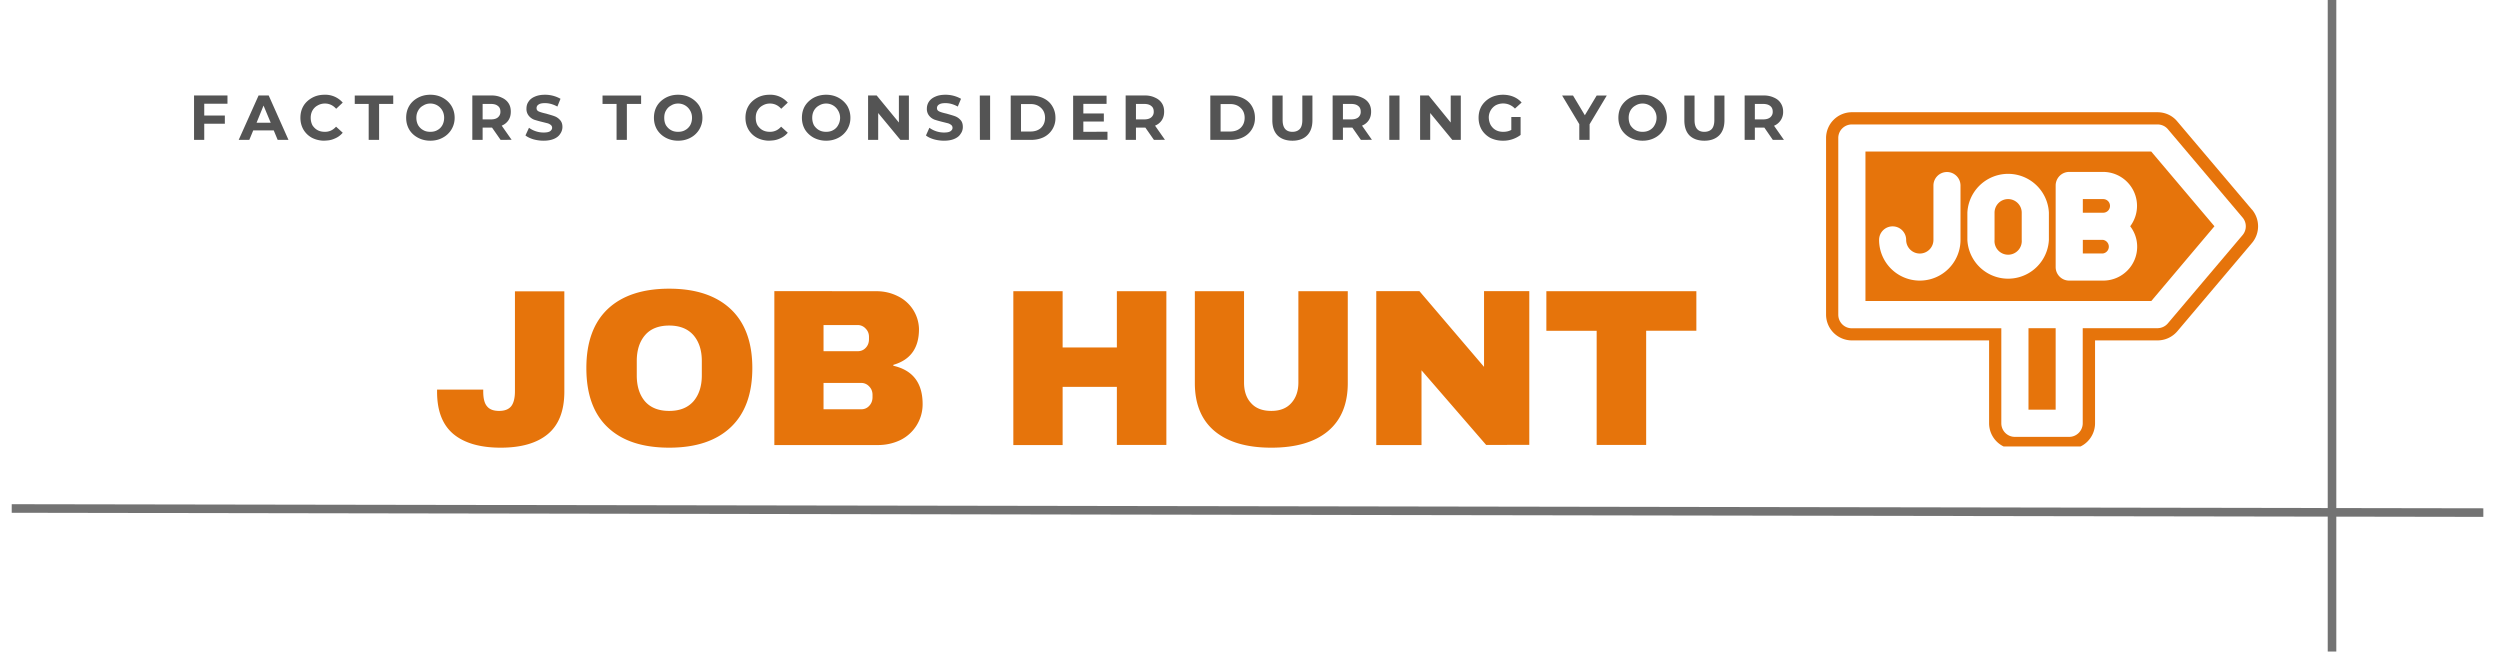 <svg xmlns="http://www.w3.org/2000/svg" viewBox="0 0 247.5 65.25" version="1.0"><defs><clipPath id="a"><path d="M1.16 45h244.69v11H1.16Zm0 0"/></clipPath><clipPath id="b"><path d="M230 0h2v64.5h-2Zm0 0"/></clipPath><clipPath id="c"><path d="M180.78 11.07H224V44.2h-43.22Zm0 0"/></clipPath></defs><g clip-path="url(#a)"><path fill="none" d="m1.16 50.34 252.73.42" stroke="#737373" stroke-width=".849"/></g><g clip-path="url(#b)"><path fill="none" d="M230.87 64.5V-6" stroke="#737373" stroke-width=".849"/></g><path d="M55.87 38.77c0 1.9-.55 3.3-1.63 4.2-1.08.9-2.64 1.35-4.67 1.35s-3.59-.45-4.67-1.34c-1.09-.91-1.63-2.3-1.63-4.2v-.21h4.57v.17c0 .7.12 1.2.39 1.5.25.3.65.44 1.18.44.54 0 .93-.15 1.18-.44.25-.3.39-.8.39-1.5v-9.9h4.89ZM66.26 28.58c2.62 0 4.65.68 6.08 2.02 1.42 1.34 2.14 3.28 2.14 5.84 0 2.57-.72 4.52-2.14 5.86-1.43 1.35-3.46 2.02-6.08 2.02-2.63 0-4.66-.66-6.08-2-1.42-1.33-2.13-3.29-2.13-5.88 0-2.57.71-4.52 2.13-5.86 1.42-1.33 3.45-2 6.08-2Zm0 3.65c-1.06 0-1.86.32-2.4.95-.55.64-.82 1.5-.82 2.56v1.42c0 1.08.27 1.93.81 2.57.55.63 1.35.95 2.4.95 1.05 0 1.84-.32 2.4-.95.55-.64.83-1.5.83-2.57v-1.42c0-1.07-.28-1.92-.83-2.56-.56-.63-1.35-.95-2.4-.95ZM86.78 28.83c.76 0 1.46.17 2.1.49a3.7 3.7 0 0 1 2.1 3.26c0 1.87-.84 3.05-2.54 3.54v.09c1.93.44 2.9 1.7 2.9 3.8a3.95 3.95 0 0 1-2.19 3.55c-.69.33-1.43.5-2.24.5H76.66V28.82Zm-5.25 5.94h3.38c.32 0 .59-.11.8-.34.22-.23.32-.52.32-.86v-.22c0-.32-.11-.6-.34-.83a1.05 1.05 0 0 0-.78-.34h-3.38Zm0 5.75h3.72c.32 0 .59-.11.8-.34.22-.23.33-.52.33-.86v-.22c0-.34-.11-.62-.33-.84a1.05 1.05 0 0 0-.8-.35h-3.72ZM110.57 44.05V38.3h-5.37v5.76h-4.88V28.83h4.88v5.57h5.37v-5.57h4.9v15.22ZM133.43 37.93c0 2.08-.66 3.67-1.97 4.76-1.31 1.09-3.18 1.63-5.6 1.63-2.41 0-4.28-.54-5.6-1.63-1.31-1.09-1.97-2.68-1.97-4.76v-9.1h4.87v9.04c0 .85.23 1.54.7 2.04.45.51 1.12.77 2 .77.86 0 1.52-.26 1.98-.78.47-.52.7-1.2.7-2.03v-9.04h4.89ZM147.13 44.05l-6.4-7.39v7.4h-4.48V28.82h4.27l6.4 7.5v-7.5h4.48v15.22ZM162.97 32.74v11.31h-4.9v-11.3h-4.98v-3.92h14.85v3.91Zm0 0" fill="#e6740b"/><path d="M20.22 10.27v1.17h2.04v.81h-2.04v1.6h-1.01v-4.4h3.31v.82ZM27.1 12.91h-2.03l-.39.94h-1.05l1.97-4.4h1l1.96 4.4h-1.07Zm-.3-.76-.71-1.7-.69 1.7ZM32.12 13.93c-.45 0-.86-.1-1.22-.28-.37-.2-.65-.47-.86-.82-.2-.35-.3-.74-.3-1.17 0-.44.1-.83.3-1.17.2-.34.5-.61.86-.81.36-.2.77-.3 1.22-.3a2.28 2.28 0 0 1 1.81.78l-.65.61c-.3-.34-.68-.52-1.11-.52-.28 0-.52.07-.74.2-.2.11-.37.27-.5.5-.11.2-.17.44-.17.71 0 .27.06.52.17.74.13.2.3.37.5.48.22.12.46.17.74.17.43 0 .8-.17 1.1-.51l.66.6c-.22.26-.48.45-.8.58-.3.14-.63.2-1.01.2ZM36.5 10.29h-1.38v-.83h3.81v.83h-1.4v3.56H36.5ZM42.6 13.93c-.45 0-.86-.1-1.23-.3-.37-.2-.66-.47-.86-.81-.2-.35-.3-.73-.3-1.16 0-.44.1-.83.3-1.17.2-.34.49-.61.86-.81.37-.2.78-.3 1.23-.3.46 0 .87.1 1.23.3.37.2.65.47.86.8.21.35.32.74.32 1.18a2.2 2.2 0 0 1-1.18 1.97c-.36.2-.77.3-1.23.3Zm0-.88c.26 0 .5-.05.7-.17.21-.11.37-.27.49-.48.12-.22.18-.47.18-.74s-.06-.5-.18-.72a1.35 1.35 0 0 0-1.19-.69c-.26 0-.5.07-.7.2-.21.11-.38.27-.5.5-.12.2-.18.44-.18.71 0 .27.06.52.18.74.12.2.29.37.5.48.2.12.44.17.7.17ZM49.56 13.85l-.85-1.22h-.93v1.22h-1.02v-4.4h1.9c.4 0 .73.08 1 .21.3.13.52.31.68.55.16.24.23.52.23.84 0 .33-.07.6-.23.85-.16.24-.38.42-.67.54l.98 1.4Zm-.02-2.8c0-.25-.08-.44-.25-.56-.15-.13-.38-.2-.68-.2h-.83v1.53h.83c.3 0 .53-.07.68-.2a.69.69 0 0 0 .25-.57ZM53.82 13.93c-.36 0-.7-.05-1.02-.14-.32-.1-.58-.22-.78-.38l.35-.76a2.46 2.46 0 0 0 1.45.47c.29 0 .5-.04.64-.13.13-.1.2-.2.2-.34 0-.1-.04-.2-.12-.27a1 1 0 0 0-.31-.17l-.52-.13c-.34-.08-.6-.16-.83-.23-.2-.08-.39-.21-.54-.4a1.05 1.05 0 0 1-.22-.7c0-.25.06-.48.2-.68.13-.21.34-.38.62-.5.29-.13.62-.19 1.02-.19a3.11 3.11 0 0 1 1.53.4l-.31.77c-.4-.22-.81-.34-1.22-.34-.3 0-.5.04-.64.14a.4.4 0 0 0-.2.36c0 .15.07.26.23.33s.4.14.72.21c.33.1.6.17.81.25.22.08.4.2.56.38.16.17.24.4.24.69 0 .25-.08.48-.22.68-.14.22-.34.38-.62.5-.29.12-.63.18-1.02.18ZM61.04 10.29h-1.39v-.83h3.82v.83h-1.41v3.56h-1.02ZM67.13 13.93c-.45 0-.86-.1-1.23-.3-.37-.2-.65-.47-.86-.81-.2-.35-.3-.73-.3-1.16 0-.44.1-.83.3-1.17.2-.34.5-.61.86-.81.37-.2.78-.3 1.23-.3.46 0 .87.1 1.24.3.36.2.65.47.86.8.2.35.31.74.31 1.18a2.2 2.2 0 0 1-1.17 1.97c-.37.2-.78.3-1.24.3Zm0-.88c.26 0 .5-.05.7-.17.21-.11.37-.27.5-.48.12-.22.18-.47.18-.74s-.06-.5-.19-.72a1.35 1.35 0 0 0-1.19-.69c-.26 0-.5.07-.7.2-.21.11-.37.27-.5.5-.12.2-.17.44-.17.71 0 .27.05.52.17.74.13.2.29.37.5.48.2.12.44.17.7.17ZM76.18 13.93c-.45 0-.86-.1-1.22-.28-.37-.2-.65-.47-.86-.82-.2-.35-.3-.74-.3-1.17 0-.44.1-.83.3-1.17.2-.34.5-.61.86-.81.36-.2.77-.3 1.22-.3a2.28 2.28 0 0 1 1.81.78l-.65.61c-.3-.34-.68-.52-1.11-.52-.28 0-.52.07-.74.2-.2.11-.37.27-.5.5-.12.2-.17.44-.17.71 0 .27.05.52.17.74.13.2.3.37.5.48.22.12.46.17.74.17.43 0 .8-.17 1.1-.51l.66.6c-.22.26-.48.45-.8.58-.3.14-.64.2-1.01.2ZM81.79 13.93c-.45 0-.86-.1-1.24-.3-.36-.2-.65-.47-.86-.81-.2-.35-.3-.73-.3-1.16 0-.44.1-.83.3-1.17.21-.34.5-.61.86-.81.38-.2.79-.3 1.24-.3.45 0 .86.1 1.23.3.36.2.65.47.86.8.2.35.31.74.31 1.18a2.2 2.2 0 0 1-1.17 1.97c-.37.2-.78.3-1.23.3Zm0-.88c.26 0 .49-.05.7-.17.2-.11.37-.27.48-.48.13-.22.2-.47.2-.74s-.07-.5-.2-.72a1.35 1.35 0 0 0-1.19-.69c-.25 0-.49.07-.7.2-.2.11-.37.27-.5.5-.11.2-.17.44-.17.71 0 .27.06.52.17.74.13.2.3.37.5.48.21.12.45.17.7.17ZM89.98 9.46v4.39h-.84l-2.2-2.66v2.66h-1v-4.4h.85l2.2 2.68V9.46ZM93.46 13.93c-.35 0-.7-.05-1.01-.14-.33-.1-.59-.22-.78-.38l.34-.76a2.46 2.46 0 0 0 1.45.47c.3 0 .5-.04.64-.13.14-.1.2-.2.2-.34 0-.1-.04-.2-.12-.27a1 1 0 0 0-.31-.17l-.52-.13c-.33-.08-.6-.16-.82-.23-.21-.08-.4-.21-.55-.4a1.05 1.05 0 0 1-.22-.7c0-.25.07-.48.2-.68.14-.21.35-.38.63-.5.28-.13.62-.19 1.01-.19a3.11 3.11 0 0 1 1.54.4l-.32.77c-.4-.22-.8-.34-1.22-.34-.29 0-.5.04-.64.14a.4.4 0 0 0-.2.36c0 .15.08.26.24.33.15.07.39.14.71.21.34.1.6.17.82.25.22.08.4.2.56.38.16.17.23.4.23.69 0 .25-.07.48-.22.68-.13.22-.34.38-.62.5-.28.12-.62.18-1.02.18ZM97 9.46h1.02v4.39h-1.01ZM100.06 9.46h2c.48 0 .9.1 1.27.28.36.18.64.43.84.76.21.34.32.72.32 1.16a2.08 2.08 0 0 1-1.16 1.92c-.37.18-.79.27-1.27.27h-2Zm1.96 3.56c.43 0 .78-.12 1.04-.36.26-.25.4-.58.4-1 0-.41-.14-.74-.4-.98-.26-.25-.6-.38-1.04-.38h-.94v2.72ZM109.64 13.04v.8h-3.4V9.47h3.31v.81h-2.3v.95h2.03v.8h-2.03v1.02ZM114.24 13.85l-.85-1.22h-.93v1.22h-1.02v-4.4h1.9c.4 0 .73.08 1 .21.3.13.52.31.68.55.16.24.23.52.23.84 0 .33-.07.6-.23.85-.16.24-.38.42-.67.54l.98 1.4Zm-.02-2.8c0-.25-.08-.44-.25-.56-.15-.13-.38-.2-.68-.2h-.83v1.53h.83c.3 0 .53-.07.68-.2a.69.69 0 0 0 .25-.57ZM119.82 9.46h2c.48 0 .9.1 1.27.28.36.18.64.43.84.76.2.34.31.72.31 1.16a2.08 2.08 0 0 1-1.16 1.92c-.36.18-.78.27-1.26.27h-2Zm1.95 3.56c.44 0 .79-.12 1.05-.36.26-.25.4-.58.4-1 0-.41-.14-.74-.4-.98-.26-.25-.6-.38-1.05-.38h-.93v2.72ZM127.95 13.93c-.63 0-1.12-.18-1.47-.52-.34-.35-.52-.85-.52-1.5V9.46h1.02v2.42c0 .78.32 1.17.97 1.17.32 0 .56-.1.73-.28.17-.19.25-.48.25-.89V9.46h1v2.45c0 .65-.18 1.15-.53 1.5-.34.34-.83.52-1.45.52ZM134.73 13.85l-.85-1.22h-.93v1.22h-1.02v-4.4h1.9c.39 0 .73.08 1 .21.3.13.52.31.68.55.16.24.23.52.23.84 0 .33-.07.6-.23.85-.16.24-.38.42-.67.54l.98 1.4Zm-.02-2.8c0-.25-.08-.44-.25-.56-.15-.13-.38-.2-.69-.2h-.82v1.53h.82c.3 0 .54-.07.7-.2a.69.69 0 0 0 .24-.57ZM137.54 9.46h1.01v4.39h-1.01ZM144.62 9.46v4.39h-.84l-2.19-2.66v2.66h-1v-4.4h.85l2.18 2.68V9.46ZM149.62 11.58h.92v1.78a2.85 2.85 0 0 1-1.76.57c-.46 0-.87-.1-1.24-.28-.36-.2-.65-.47-.86-.82-.2-.35-.3-.74-.3-1.17 0-.44.1-.83.3-1.17.21-.34.5-.61.86-.81.38-.2.8-.3 1.25-.3.39 0 .74.07 1.05.2.31.13.58.32.8.57l-.66.6a1.6 1.6 0 0 0-1.9-.33 1.4 1.4 0 0 0-.69 1.23c.01.28.08.53.2.75.13.2.29.37.5.48.22.12.46.17.73.17.3 0 .57-.06.8-.19ZM157.37 12.3v1.55h-1.02v-1.56l-1.7-2.83h1.08l1.17 1.95 1.17-1.95h1ZM162.62 13.93c-.45 0-.86-.1-1.24-.3-.36-.2-.65-.47-.86-.81-.2-.35-.3-.73-.3-1.16 0-.44.1-.83.3-1.17.21-.34.5-.61.86-.81.38-.2.79-.3 1.24-.3.45 0 .86.1 1.23.3.36.2.65.47.86.8.2.35.31.74.31 1.18a2.2 2.2 0 0 1-1.17 1.97c-.37.2-.78.3-1.23.3Zm0-.88c.25 0 .49-.05.7-.17.2-.11.37-.27.48-.48.13-.22.2-.47.2-.74s-.07-.5-.2-.72a1.35 1.35 0 0 0-1.19-.69c-.25 0-.49.07-.7.2-.2.11-.37.27-.5.5-.11.2-.17.44-.17.71 0 .27.06.52.17.74.13.2.3.37.5.48.21.12.45.17.7.17ZM168.73 13.93c-.62 0-1.12-.18-1.47-.52-.34-.35-.51-.85-.51-1.5V9.46h1.01v2.42c0 .78.32 1.17.97 1.17.32 0 .57-.1.74-.28.16-.19.25-.48.25-.89V9.46h1v2.45c0 .65-.18 1.15-.53 1.5-.35.34-.83.52-1.46.52ZM175.51 13.85l-.84-1.22h-.94v1.22h-1.01v-4.4h1.9c.38 0 .72.08 1 .21.3.13.52.31.67.55.16.24.24.52.24.84a1.46 1.46 0 0 1-.9 1.4l.98 1.4Zm-.01-2.8c0-.25-.09-.44-.25-.56-.16-.13-.39-.2-.7-.2h-.82v1.53h.83c.3 0 .53-.07.69-.2a.69.69 0 0 0 .25-.57Zm0 0" fill="#545454"/><path fill="#e6740b" d="M200.82 40.56h2.69v-8.07h-2.69v8.07M198.8 19.71c-.74 0-1.34.6-1.34 1.35v2.69a1.35 1.35 0 1 0 2.69 0v-2.7c0-.73-.6-1.34-1.35-1.34M208.89 20.38c0-.37-.3-.67-.68-.67h-2.01v1.35h2.01c.38 0 .68-.3.68-.68"/><g clip-path="url(#c)"><path fill="#e6740b" d="m222.02 23.27-7.4 8.74c-.25.3-.63.48-1.03.48h-7.4v9.41c0 .74-.6 1.35-1.34 1.35h-5.38c-.74 0-1.34-.6-1.34-1.35V32.5h-14.8c-.74 0-1.34-.6-1.34-1.35V13.66c0-.74.6-1.34 1.35-1.34h30.25c.4 0 .78.17 1.03.47l7.4 8.75c.42.5.42 1.23 0 1.73Zm.92-2.52-7.4-8.74c-.48-.58-1.2-.9-1.95-.9h-30.25a2.56 2.56 0 0 0-2.56 2.55v17.48a2.56 2.56 0 0 0 2.56 2.56h13.58v8.2a2.56 2.56 0 0 0 2.55 2.56h5.38a2.56 2.56 0 0 0 2.56-2.56v-8.2h6.18c.76 0 1.47-.33 1.96-.9l7.4-8.75c.8-.95.8-2.34 0-3.3"/></g><path fill="#e6740b" d="M211.58 24.42c0 1.86-1.5 3.36-3.37 3.36h-3.36c-.74 0-1.34-.6-1.34-1.34v-8.07c0-.75.6-1.35 1.34-1.35h3.36a3.36 3.36 0 0 1 2.68 5.38c.43.56.69 1.26.69 2.02Zm-8.74-.67a4.04 4.04 0 0 1-8.07 0v-2.7a4.04 4.04 0 0 1 8.07 0Zm-8.75 0a4.03 4.03 0 1 1-8.06 0 1.34 1.34 0 1 1 2.68 0 1.35 1.35 0 1 0 2.7 0v-5.38a1.34 1.34 0 1 1 2.68 0ZM184.68 15V29.8h28.3l6.25-7.4-6.26-7.4h-28.29"/><path fill="#e6740b" d="M208.21 23.75h-2.01v1.34h2.01a.68.68 0 0 0 0-1.34"/></svg>